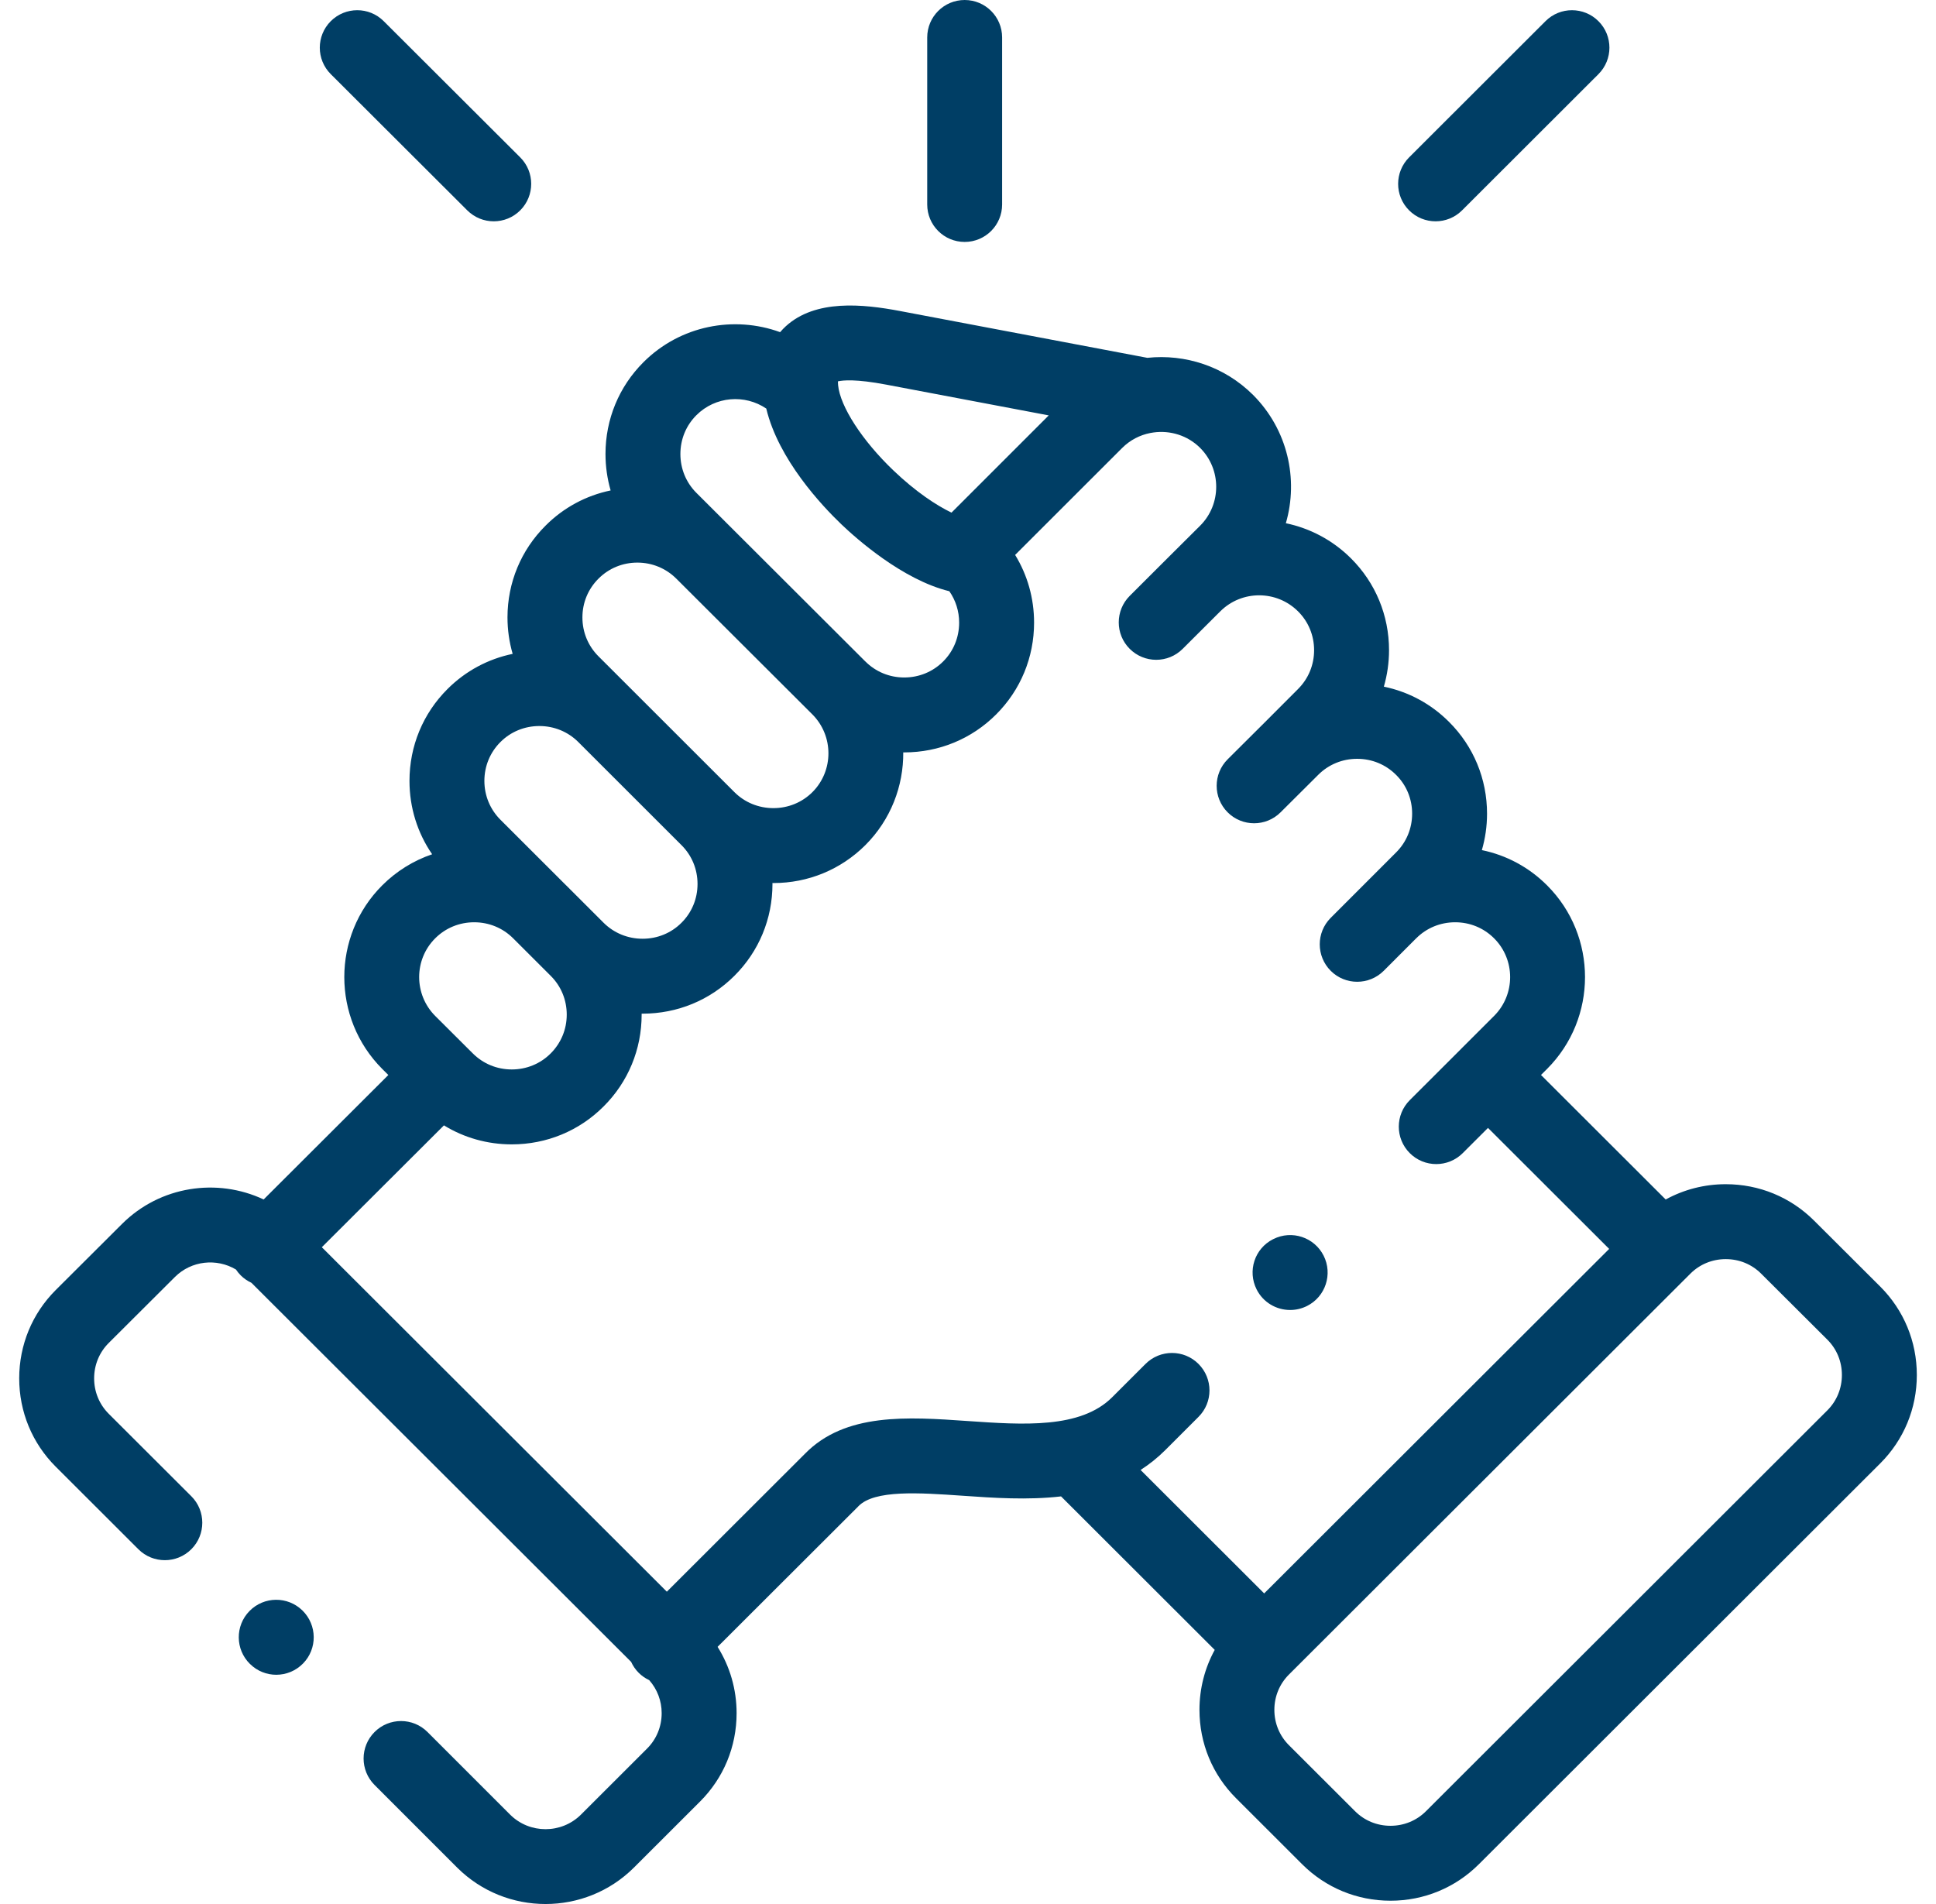 <svg width="61" height="60" viewBox="0 0 61 60" fill="none" xmlns="http://www.w3.org/2000/svg">
<g clip-path="url(#clip0_2738_130)">
<path d="M30.395 7.624C31.047 7.624 31.575 7.096 31.575 6.444V1.18C31.575 0.528 31.047 0 30.395 0C29.743 0 29.215 0.528 29.215 1.18V6.444C29.215 7.096 29.743 7.624 30.395 7.624Z" fill="#003E65"/>
<path d="M59.245 40.545L57.16 38.466C56.418 37.725 55.429 37.317 54.376 37.317C53.703 37.317 53.056 37.485 52.483 37.799L48.554 33.875L48.746 33.684C50.34 32.087 50.339 29.491 48.746 27.9C48.176 27.329 47.466 26.949 46.691 26.789C46.798 26.421 46.854 26.035 46.854 25.641C46.854 24.544 46.428 23.517 45.657 22.749C45.088 22.178 44.377 21.798 43.603 21.638C43.709 21.27 43.766 20.884 43.766 20.49C43.766 19.393 43.34 18.365 42.568 17.596C41.984 17.014 41.268 16.645 40.515 16.488C40.918 15.1 40.574 13.538 39.481 12.444C38.572 11.539 37.339 11.15 36.15 11.276L28.364 9.802C27.177 9.577 25.694 9.428 24.758 10.282C24.699 10.336 24.639 10.398 24.58 10.467C23.128 9.938 21.436 10.253 20.274 11.414C19.503 12.184 19.078 13.211 19.078 14.307C19.078 14.701 19.134 15.087 19.24 15.455C18.467 15.615 17.757 15.995 17.19 16.564C16.417 17.333 15.991 18.359 15.99 19.454C15.99 19.849 16.046 20.236 16.153 20.605C15.379 20.765 14.669 21.144 14.1 21.713C13.327 22.484 12.902 23.512 12.902 24.608C12.902 25.446 13.152 26.245 13.616 26.92C13.03 27.119 12.494 27.45 12.044 27.899C10.45 29.491 10.449 32.087 12.045 33.686L12.236 33.876L8.307 37.798C6.847 37.111 5.047 37.368 3.842 38.572L1.756 40.652C1.014 41.393 0.606 42.382 0.605 43.435C0.605 44.489 1.014 45.478 1.756 46.219L4.36 48.82C4.821 49.281 5.568 49.28 6.029 48.819C6.489 48.358 6.489 47.61 6.028 47.15L3.424 44.55C3.129 44.254 2.966 43.859 2.966 43.436C2.966 43.013 3.129 42.617 3.423 42.323L5.51 40.242C6.031 39.722 6.829 39.644 7.435 40.006C7.477 40.07 7.527 40.131 7.583 40.188C7.684 40.289 7.8 40.367 7.922 40.424L19.886 52.37C19.943 52.494 20.021 52.611 20.123 52.713C20.222 52.812 20.335 52.889 20.455 52.945C20.708 53.231 20.848 53.597 20.848 53.986C20.848 54.409 20.685 54.805 20.39 55.1L18.306 57.182C17.69 57.795 16.688 57.795 16.074 57.184L13.47 54.58C13.01 54.119 12.262 54.119 11.802 54.58C11.341 55.041 11.341 55.788 11.802 56.249L14.407 58.855C15.174 59.618 16.181 60 17.189 60C18.196 60 19.205 59.618 19.973 58.853L22.058 56.77C22.8 56.029 23.209 55.041 23.209 53.986C23.209 53.234 22.999 52.516 22.61 51.896L27.033 47.48C27.037 47.475 27.042 47.47 27.047 47.465C27.553 46.942 28.963 47.04 30.327 47.134C31.296 47.202 32.376 47.277 33.432 47.155L38.274 51.992C37.961 52.564 37.793 53.209 37.793 53.882C37.793 54.935 38.202 55.923 38.944 56.664L41.029 58.747C41.771 59.488 42.759 59.896 43.813 59.896C44.866 59.896 45.854 59.488 46.596 58.747L59.245 46.113C59.987 45.372 60.396 44.383 60.396 43.33C60.396 42.276 59.987 41.287 59.245 40.545ZM27.925 12.121L33.044 13.09L29.98 16.154C29.506 15.926 28.856 15.501 28.144 14.819C27.168 13.886 26.47 12.808 26.407 12.136C26.407 12.136 26.407 12.135 26.407 12.135C26.407 12.135 26.407 12.135 26.407 12.135C26.402 12.086 26.401 12.048 26.401 12.018C26.556 11.981 26.966 11.939 27.925 12.121ZM21.942 13.084C22.54 12.486 23.468 12.417 24.144 12.875C24.527 14.48 25.896 15.935 26.512 16.524C26.969 16.961 28.434 18.271 29.912 18.631C30.112 18.918 30.221 19.26 30.221 19.62C30.221 20.085 30.043 20.52 29.717 20.845C29.392 21.17 28.957 21.349 28.491 21.349C28.026 21.349 27.591 21.17 27.265 20.843L27.265 20.843L27.264 20.843L21.941 15.53C21.617 15.206 21.438 14.771 21.438 14.307C21.438 13.842 21.617 13.408 21.942 13.084ZM18.858 18.234C19.182 17.909 19.617 17.729 20.082 17.729C20.547 17.729 20.983 17.909 21.31 18.235L25.596 22.512C26.271 23.189 26.271 24.288 25.598 24.962C25.272 25.287 24.835 25.466 24.369 25.466C23.902 25.466 23.466 25.287 23.141 24.963L23.141 24.963L19.889 21.713C19.884 21.708 19.879 21.703 19.874 21.698L18.856 20.681C18.53 20.355 18.35 19.92 18.351 19.455C18.351 18.993 18.53 18.56 18.858 18.234ZM15.768 23.383C16.093 23.058 16.528 22.879 16.995 22.879C17.457 22.879 17.889 23.056 18.212 23.374L21.474 26.634C21.799 26.958 21.978 27.392 21.978 27.856C21.978 28.32 21.799 28.754 21.472 29.079C21.148 29.404 20.712 29.582 20.247 29.582C19.781 29.582 19.345 29.403 19.019 29.079L17.837 27.898C17.837 27.898 17.836 27.898 17.836 27.898L15.768 25.832C15.442 25.506 15.262 25.071 15.262 24.607C15.262 24.143 15.442 23.708 15.768 23.383ZM13.712 29.569C14.039 29.242 14.475 29.063 14.941 29.063C15.406 29.063 15.842 29.242 16.168 29.568L17.352 30.751C17.678 31.075 17.857 31.509 17.857 31.973C17.857 32.437 17.677 32.87 17.35 33.197C17.025 33.522 16.59 33.701 16.125 33.701C15.659 33.701 15.224 33.522 14.897 33.195L14.748 33.047C14.746 33.045 14.745 33.043 14.743 33.041C14.741 33.039 14.739 33.037 14.736 33.035L13.714 32.016C13.039 31.34 13.038 30.242 13.712 29.569ZM37.763 42.981C37.303 42.52 36.555 42.52 36.094 42.98L35.044 44.029C34.047 45.027 32.239 44.901 30.49 44.78C28.592 44.648 26.629 44.512 25.358 45.816L21.011 50.158L10.14 39.303L13.988 35.463C14.623 35.853 15.357 36.062 16.125 36.062C17.221 36.062 18.25 35.637 19.018 34.867C19.791 34.097 20.217 33.069 20.217 31.973C20.217 31.962 20.217 31.952 20.217 31.942C20.227 31.942 20.237 31.943 20.247 31.943C21.343 31.943 22.37 31.519 23.139 30.751C23.913 29.981 24.339 28.953 24.339 27.856C24.339 27.846 24.338 27.836 24.338 27.826C24.348 27.826 24.359 27.827 24.369 27.827C25.464 27.827 26.492 27.403 27.266 26.632C28.07 25.827 28.468 24.767 28.46 23.709C28.471 23.709 28.481 23.71 28.492 23.71C29.589 23.709 30.617 23.284 31.386 22.514C32.157 21.744 32.582 20.716 32.582 19.62C32.582 18.854 32.374 18.122 31.985 17.487L35.357 14.117C35.608 13.866 35.918 13.709 36.243 13.645C36.278 13.641 36.313 13.635 36.347 13.628C36.868 13.557 37.415 13.717 37.814 14.114C38.489 14.79 38.489 15.89 37.816 16.564L36.789 17.586C36.786 17.59 36.782 17.593 36.779 17.596L35.596 18.777C35.135 19.238 35.134 19.985 35.595 20.446C36.056 20.907 36.803 20.908 37.264 20.447L38.295 19.418C38.295 19.417 38.295 19.417 38.296 19.417L38.452 19.262C39.128 18.591 40.225 18.592 40.901 19.267C41.226 19.591 41.405 20.025 41.405 20.489C41.405 20.953 41.226 21.387 40.898 21.714L39.865 22.749C39.865 22.749 39.865 22.749 39.865 22.749L38.682 23.927C38.221 24.387 38.219 25.134 38.679 25.596C39.139 26.058 39.886 26.059 40.348 25.599L41.536 24.416C41.861 24.091 42.296 23.912 42.761 23.912C43.227 23.912 43.662 24.091 43.989 24.419C44.315 24.742 44.494 25.176 44.494 25.64C44.494 26.104 44.315 26.538 43.987 26.864L41.928 28.924C41.468 29.385 41.468 30.132 41.929 30.593C42.159 30.823 42.461 30.938 42.763 30.938C43.065 30.938 43.367 30.823 43.598 30.593L44.607 29.583C44.612 29.578 44.619 29.573 44.624 29.567C44.949 29.242 45.384 29.063 45.85 29.063C46.315 29.063 46.75 29.242 47.076 29.568C47.751 30.242 47.75 31.34 47.076 32.014L46.05 33.039C46.05 33.04 46.05 33.04 46.049 33.04C46.049 33.041 46.048 33.041 46.048 33.042L44.42 34.668C43.959 35.129 43.958 35.876 44.419 36.337C44.649 36.568 44.951 36.683 45.254 36.683C45.555 36.683 45.857 36.568 46.088 36.338L46.884 35.543L50.702 39.356L39.832 50.212L35.938 46.322C36.209 46.148 36.469 45.942 36.713 45.699L37.762 44.65C38.224 44.19 38.224 43.443 37.763 42.981ZM57.577 44.443L44.928 57.077C44.632 57.373 44.236 57.535 43.812 57.535C43.389 57.535 42.993 57.373 42.697 57.077L40.611 54.994C40.316 54.699 40.153 54.304 40.153 53.882C40.153 53.46 40.316 53.065 40.611 52.77L53.261 40.136C53.557 39.84 53.953 39.678 54.376 39.678C54.8 39.678 55.196 39.84 55.492 40.137L57.577 42.216C57.873 42.511 58.035 42.906 58.035 43.329C58.035 43.752 57.873 44.148 57.577 44.443Z" fill="#003E65"/>
<path d="M14.723 6.629C14.954 6.859 15.255 6.974 15.557 6.974C15.859 6.974 16.162 6.859 16.392 6.628C16.853 6.166 16.852 5.419 16.391 4.959L12.09 0.667C11.629 0.206 10.882 0.207 10.421 0.668C9.961 1.13 9.961 1.877 10.423 2.337L14.723 6.629Z" fill="#003E65"/>
<path d="M45.233 6.974C45.535 6.974 45.837 6.859 46.067 6.629L50.364 2.337C50.825 1.876 50.826 1.129 50.365 0.668C49.905 0.207 49.157 0.206 48.696 0.667L44.399 4.959C43.938 5.42 43.937 6.167 44.398 6.628C44.628 6.859 44.931 6.974 45.233 6.974Z" fill="#003E65"/>
<path d="M7.862 50.766C7.405 51.231 7.411 51.978 7.876 52.435L7.88 52.438C8.109 52.664 8.407 52.776 8.704 52.776C9.01 52.776 9.315 52.658 9.547 52.422C10.004 51.958 9.996 51.209 9.531 50.752C9.066 50.295 8.319 50.301 7.862 50.766Z" fill="#003E65"/>
<path d="M40.65 41.281C40.83 41.281 41.012 41.24 41.183 41.154C41.765 40.861 41.998 40.151 41.705 39.569C41.411 38.987 40.702 38.753 40.12 39.047L40.113 39.05C39.531 39.343 39.301 40.051 39.594 40.633C39.801 41.045 40.218 41.281 40.65 41.281Z" fill="#003E65"/>
</g>
<defs>
<clipPath id="clip0_2738_130">
<rect width="60" height="60" fill="white" transform="translate(0.5)"/>
</clipPath>
</defs>
</svg>
